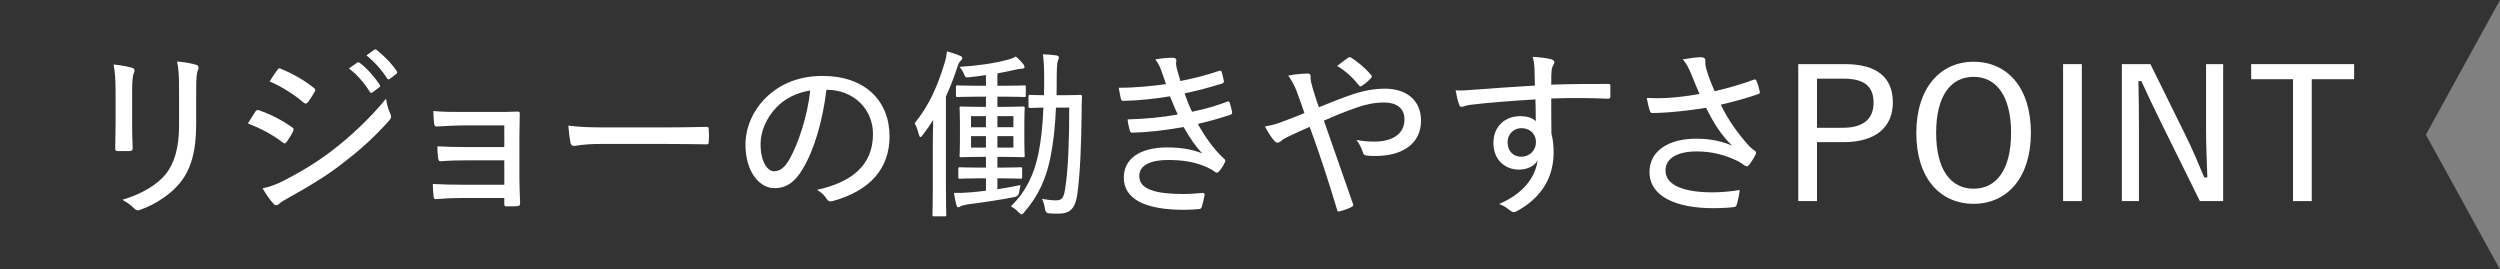 <svg viewBox="0 0 274.89 29.63" xmlns="http://www.w3.org/2000/svg"><rect x="0" y="0" width="274.89" height="29.63" fill="#808080" stroke="none"/><path d="m274.89 29.63h-137.45-137.44v-14.82-14.81h137.44 137.45l-8.15 14.81z" fill="#333"/><g fill="#fff"><path d="m12.71 10.01c0-1.32-.08-2.16-.22-2.92.66.06 1.56.22 2.04.36.3.1.3.32.2.54-.14.32-.2.86-.2 2.02v3.66c0 1.04.02 1.8.06 2.6 0 .26-.1.34-.36.34h-1.26c-.24 0-.32-.08-.3-.32 0-.78.04-1.8.04-2.72zm8.86 3.66c0 3.04-.6 4.92-1.7 6.34-.96 1.24-2.66 2.42-4.4 3.04-.12.04-.22.08-.3.08-.14 0-.26-.06-.4-.2-.36-.36-.78-.68-1.32-.96 2.08-.62 3.76-1.6 4.76-2.8.94-1.18 1.48-2.84 1.48-5.42v-3.58c0-1.86-.04-2.6-.22-3.4.76.04 1.58.2 2.12.36.18.06.24.18.24.32 0 .08-.02.18-.06.26-.16.34-.2.9-.2 2.44z"/><path d="m28.08 12.27c.1-.14.2-.2.36-.16 1.38.48 2.56 1.1 3.66 1.88.14.08.18.16.18.26 0 .06-.02.12-.06.2-.18.38-.46.82-.7 1.16-.08.1-.14.16-.22.16-.06 0-.12-.04-.2-.1-1.18-.9-2.46-1.56-3.84-2.1.36-.56.64-1.04.82-1.3zm3.15 7.58c1.88-.98 3.6-1.98 5.5-3.46 1.66-1.28 3.82-3.22 5.72-5.54.1.66.2 1.08.48 1.68.04.1.08.2.08.3 0 .12-.06.24-.18.38-1.76 1.98-3.32 3.34-5.22 4.8-1.76 1.36-3.68 2.52-5.9 3.74-.46.26-.84.48-1.04.68-.1.1-.2.14-.3.14s-.22-.06-.32-.2c-.36-.36-.8-1.02-1.18-1.66.76-.16 1.42-.38 2.36-.86zm-.74-12.16c.14-.18.2-.22.42-.12 1.24.52 2.52 1.22 3.6 2.1.12.08.16.14.16.22s-.04.14-.08.22c-.22.36-.54.92-.8 1.2-.06.06-.12.08-.18.08-.08 0-.14-.04-.24-.12-1.02-.88-2.42-1.76-3.72-2.32.24-.38.56-.88.84-1.26zm8.78-.8c.1-.06.16-.06.28.02.74.54 1.6 1.5 2.2 2.4.08.12.06.2-.04.28l-.74.56s-.1.06-.16.06c-.04 0-.1-.02-.14-.1-.62-1-1.4-1.9-2.3-2.58zm1.86-1.4c.06-.04.1-.06.14-.06s.1.02.14.06c.82.64 1.68 1.52 2.22 2.34.06.1.06.2-.06.3l-.7.54c-.06.04-.1.06-.14.06-.06 0-.12-.04-.16-.1-.54-.88-1.36-1.8-2.28-2.54z"/><path d="m55.45 13.79h-4.5c-.9 0-2.06.08-2.92.12-.18.02-.28-.08-.3-.36-.04-.38-.08-.78-.08-1.34 1.12.1 2.04.1 3.28.1h3.34c.86 0 1.82 0 2.62-.04.24 0 .28.08.26.28 0 .88-.04 1.72-.04 2.54v4.4c0 .82.04 1.82.08 2.84 0 .26-.08.32-.34.34s-.8.02-1.1.02c-.26 0-.3-.04-.3-.26v-.66h-4.66c-.88 0-1.86.04-2.84.12-.2.02-.26-.06-.28-.34-.04-.32-.08-.82-.08-1.32 1.1.06 2.2.08 3.26.08h4.6v-2.68h-4.16c-.82 0-1.92.02-2.8.1-.22.02-.28-.08-.32-.36-.04-.32-.08-.78-.08-1.28 1.12.06 2.08.08 3.18.08h4.18z"/><path d="m65.93 15.83c-1.84 0-2.66.22-2.8.22-.22 0-.34-.1-.4-.34-.08-.38-.18-1.16-.24-1.9 1.26.18 2.56.2 4.38.2h6.26c1.44 0 2.94-.02 4.48-.06.26-.02.32.04.32.26.04.42.04.96 0 1.4 0 .22-.06.28-.32.26-1.5-.02-2.98-.04-4.38-.04z"/><path d="m88.29 18.53c-.86 1.48-1.82 2.16-3.14 2.16-1.6 0-3.18-1.74-3.18-4.8 0-1.88.84-3.8 2.3-5.2 1.56-1.5 3.6-2.34 6.2-2.34 4.64 0 7.34 2.74 7.34 6.64 0 3.46-2.04 5.96-6.26 7.12-.32.08-.48.02-.68-.28-.16-.26-.48-.64-1.04-.96 3.72-.8 6.16-2.62 6.16-6.14 0-2.7-2.08-4.86-5.12-4.86-.4 3.38-1.34 6.6-2.58 8.66zm-2.9-6.74c-1.18 1.22-1.76 2.74-1.76 4.04 0 2.04.8 3 1.48 3 .62 0 1.16-.36 1.72-1.36.96-1.72 1.96-4.7 2.26-7.52-1.5.24-2.78.88-3.7 1.84z"/><path d="m102.57 15.73c0-.72.02-1.66.04-2.54-.34.54-.72 1.1-1.14 1.64-.12.16-.2.24-.26.24-.08 0-.12-.1-.18-.28-.14-.56-.26-.88-.46-1.24 1.64-2 2.54-4.18 3.26-6.52.16-.48.24-.9.3-1.38.52.14.96.28 1.42.48.16.06.26.14.26.26s-.08.22-.2.32-.24.3-.38.78c-.36 1.08-.76 2.12-1.22 3.12v9.92c0 2.04.04 2.98.04 3.08 0 .16-.02.18-.18.18h-1.16c-.16 0-.18-.02-.18-.18 0-.12.04-1.04.04-3.08zm5.84-7.48c-.6.1-1.22.18-1.82.24-.42.04-.44.04-.58-.32-.14-.34-.3-.58-.5-.82 1.96-.12 3.82-.38 5.34-.8.32-.08.58-.18.84-.34.36.3.6.56.84.86.08.12.12.2.12.3 0 .12-.1.18-.26.18-.18 0-.36.04-.58.08-.68.16-1.4.3-2.14.44v1.36h.74c1.6 0 2.12-.04 2.22-.04.14 0 .16.02.16.18v.9c0 .18-.02.2-.16.2-.1 0-.62-.04-2.22-.04h-.74v1.12h.66c1.52 0 2.02-.04 2.12-.04.2 0 .22.02.22.18 0 .12-.04.54-.04 1.66v1.92c0 1.1.04 1.52.04 1.64 0 .16-.02.18-.22.18-.1 0-.6-.04-2.12-.04h-.66v1.18h.46c1.48 0 1.96-.04 2.06-.04.18 0 .2.02.2.18v.88c0 .18-.02.2-.2.2-.1 0-.58-.04-2.06-.04h-.46v1.2c.8-.12 1.66-.28 2.54-.46-.04.22-.1.44-.14.72q-.04.5-.54.6c-1.38.28-3.4.58-5.1.8-.42.08-.72.14-.82.22-.06.04-.16.1-.28.1-.06 0-.14-.12-.18-.3-.1-.36-.18-.74-.26-1.28.54.02 1.08 0 1.82-.06.48-.04 1.06-.1 1.7-.18v-1.36h-.78c-1.5 0-1.96.04-2.08.04-.16 0-.18-.02-.18-.2v-.88c0-.16.02-.18.18-.18.12 0 .58.04 2.08.04h.78v-1.18h-.56c-1.54 0-2.04.04-2.14.04-.18 0-.2-.02-.2-.18 0-.12.04-.54.04-1.64v-1.92c0-1.12-.04-1.54-.04-1.66 0-.16.02-.18.2-.18.1 0 .6.04 2.14.04h.56v-1.12h-.9c-1.6 0-2.12.04-2.22.04-.16 0-.18-.02-.18-.2v-.9c0-.16.02-.18.18-.18.1 0 .62.04 2.22.04h.9zm0 5.74v-1.22h-1.64v1.22zm0 2.24v-1.26h-1.64v1.26zm1.26-3.46v1.22h1.76v-1.22zm1.76 2.2h-1.76v1.26h1.76zm4.68-3.14c-.08 1.96-.28 3.88-.62 5.54-.48 2.28-1.28 4.14-2.9 6-.12.14-.2.2-.26.2-.08 0-.16-.08-.32-.22-.3-.32-.56-.5-.86-.66 1.68-1.64 2.56-3.54 3.02-5.76.28-1.3.48-3.12.56-5.1-1 .02-1.36.04-1.46.04-.16 0-.18-.02-.18-.18v-1.06c0-.18.02-.2.18-.2.1 0 .46.04 1.52.04.02-.62.02-1.26.02-1.88 0-1.24-.04-1.92-.14-2.62.48.02 1.1.06 1.48.12.18.04.28.12.28.2 0 .14-.08.28-.14.48-.06.22-.1.8-.1 1.92 0 .6 0 1.18-.02 1.78h.76c1.32 0 1.72-.04 1.84-.04.16 0 .2.04.2.22-.04.64-.04 1.2-.04 1.82-.04 3.18-.14 6.52-.48 8.94-.22 1.4-.7 2.08-2.04 2.08-.44 0-.76 0-1.14-.04q-.32-.04-.38-.54c-.06-.4-.16-.72-.32-1.04.58.1 1.1.16 1.58.16.66 0 .82-.34.98-1.34.32-2.06.44-5.18.44-8.86z"/><path d="m127.71 7.81c-.18-.52-.36-.86-.68-1.28.68-.12 1.38-.18 1.94-.18.24 0 .38.12.38.3 0 .08-.04.22-.04.34 0 .18.04.36.14.74.14.52.22.8.34 1.18 1.48-.3 2.74-.6 4.26-1.12.14-.04.22-.04.28.12.08.3.18.68.24.98.02.16-.06.26-.2.3-1.42.44-2.72.78-4.12 1.08.22.62.48 1.32.82 2.02 1.54-.32 2.72-.68 3.84-1.1.16-.08.24-.04.3.1.12.36.2.66.26 1 .02.16.02.24-.16.32-1.12.38-2.4.74-3.6 1.02.8 1.44 1.78 2.82 2.88 3.82.16.14.18.2.1.38-.16.36-.38.7-.62.98-.1.12-.18.18-.28.18-.06 0-.14-.04-.24-.12-.36-.28-.84-.5-1.32-.68-1.04-.4-2.28-.6-3.78-.6-1.94 0-3.18.58-3.18 1.76 0 1.48 1.8 1.98 4.86 1.98.74 0 1.44-.06 2.12-.12.18 0 .22.1.2.24-.06.38-.18.88-.3 1.28-.06.18-.12.24-.34.26-.48.04-.96.08-1.62.08-4.28 0-6.62-1.18-6.62-3.54 0-2.06 1.74-3.32 4.78-3.32 1.6 0 2.92.26 3.84.66-.68-.72-1.4-1.74-2.04-2.9-2.04.36-3.94.58-5.62.62-.18 0-.24-.04-.3-.24-.08-.3-.22-.82-.24-1.22 2.02-.06 3.72-.22 5.52-.54-.3-.58-.56-1.28-.86-2-1.72.28-3.4.46-5.08.5-.2 0-.28-.04-.32-.22-.04-.2-.16-.74-.24-1.22 1.92 0 3.76-.2 5.2-.4-.16-.46-.3-.86-.5-1.44z"/><path d="m148.61 10.41c1.32-.44 2.48-.66 3.68-.66 2.42 0 3.96 1.34 3.96 3.5 0 2.52-1.98 3.9-5.02 3.9-.36 0-.64 0-.92-.04-.26-.02-.34-.1-.42-.26-.18-.54-.36-.96-.74-1.46.7.12 1.26.18 1.96.18 1.94 0 3.32-.8 3.32-2.44 0-1.36-1.04-1.86-2.22-1.86s-2.12.24-3.1.58c-1.22.42-2.32.88-3.54 1.42 1.08 3.1 2.1 5.96 3.18 9.1.08.22.08.28-.16.4-.38.2-.86.36-1.34.48-.14.02-.18 0-.22-.16-.98-3.26-1.88-6.02-3.02-9.14-.88.38-1.5.66-2.12.96-.54.24-.82.4-1.06.62-.12.1-.26.16-.34.16-.1 0-.26-.06-.4-.24-.38-.44-.72-1.02-1-1.54.86-.16 1.34-.3 2-.56.62-.24 1.26-.46 2.34-.92-.24-.72-.5-1.44-.84-2.36-.2-.54-.46-1.08-.94-1.76.7-.14 1.58-.22 2.18-.22.22 0 .28.12.28.34-.02.22 0 .36.06.62.08.34.16.64.4 1.4.18.62.32.96.46 1.34 1.26-.5 2.4-.98 3.58-1.38zm-.38-4.06c.08-.04.12-.06.18-.06.04 0 .1.02.18.06.7.46 1.5 1.1 2.16 1.88.06.06.08.12.08.18s-.02.12-.08.18c-.28.3-.64.62-1.02.86-.1.06-.2.08-.28-.04-.68-.84-1.42-1.56-2.42-2.16.44-.34.9-.7 1.2-.9z"/><path d="m177.07 10.61c0 .2-.08.24-.3.24-2.1-.08-4.02-.1-6.2-.02 0 1.24 0 2.58.02 3.86.16.6.24 1.34.24 2.06 0 2.44-1.04 4.72-3.78 6.32-.26.16-.46.26-.6.26s-.3-.1-.46-.22c-.32-.28-.74-.54-1.16-.68 2.64-1.12 3.98-2.9 4.24-4.78-.42.7-1.26 1-2.06 1-1.46 0-2.8-1.02-2.8-2.92s1.34-2.96 2.96-2.96c.66 0 1.32.16 1.7.56 0-.86-.02-1.58-.04-2.4-2.72.16-5.44.38-7.2.6-.46.06-.74.22-.9.22s-.24-.06-.28-.24c-.14-.32-.28-.92-.4-1.58.7.06 1.36-.02 2.48-.1 1.46-.12 3.7-.26 6.24-.42-.02-.74-.02-1.18-.04-1.78-.02-.54-.06-.84-.2-1.38.72.04 1.54.14 1.94.24.26.06.44.18.44.34 0 .12-.06.22-.16.4-.06.12-.12.3-.14.56-.04.36-.04.68-.04 1.52 2.2-.08 4.16-.08 6.24-.08.22 0 .26.02.26.26zm-11.3 5.04c0 1 .66 1.58 1.48 1.58.96 0 1.64-.7 1.64-1.6s-.66-1.54-1.6-1.54c-.76 0-1.52.56-1.52 1.56z"/><path d="m185.95 8.11c-.32-.72-.48-1.06-.92-1.58.78-.14 1.54-.24 1.96-.24.36 0 .52.12.52.36 0 .14-.02.34.02.52.04.28.14.66.34 1.2.22.6.4 1.08.66 1.66 1.7-.4 3.2-.84 4.28-1.26.16-.06.24-.06.32.12.14.28.28.78.36 1.16.04.16 0 .24-.12.28-1.12.4-2.44.78-4.16 1.18.74 1.54 1.76 3.06 3.18 4.62.2.18.36.3.54.44.1.06.16.12.16.2 0 .1-.04.2-.08.28-.14.28-.44.76-.62 1-.14.16-.22.24-.32.24s-.14-.04-.28-.12c-.26-.18-.46-.34-.76-.48-1.24-.6-2.7-1.04-4.44-1.04-2.18 0-3.46.76-3.46 2.1 0 1.7 2.2 2.4 5.14 2.4 1 0 2.1-.1 3.02-.26-.06.58-.22 1.3-.34 1.64-.06.18-.12.2-.3.24-.36.06-1.4.12-2.28.12-4.14 0-7-1.32-7-3.98 0-2.32 2.1-3.66 5.14-3.66 1.76 0 2.98.36 3.94.76-1.2-1.16-2.04-2.5-2.86-4.16-1.42.24-2.7.38-4.12.5-.56.04-1.3.08-1.8.08-.16 0-.22-.1-.28-.3-.12-.4-.22-.78-.32-1.36.82.04 1.52.04 2.2 0 1.02-.06 2.16-.18 3.6-.44-.34-.78-.58-1.36-.92-2.22z"/><path d="m202.85 7.05c3.58 0 5.28 1.5 5.28 4.22s-1.9 4.36-5.42 4.36h-2.92v6.48h-2.06v-15.06zm-3.06 7h2.84c2.32 0 3.38-1.02 3.38-2.76s-.96-2.64-3.28-2.64h-2.94z"/><path d="m223.31 14.59c0 4.94-2.6 7.82-6.3 7.82s-6.3-2.84-6.3-7.78 2.62-7.84 6.3-7.84 6.3 2.82 6.3 7.8zm-10.42.02c0 4.06 1.62 6.14 4.12 6.14s4.12-2.08 4.12-6.14-1.62-6.16-4.12-6.16-4.12 2.06-4.12 6.16z"/><path d="m228.91 22.11h-2.06v-15.06h2.06z"/><path d="m244.45 22.11h-2.56l-4.24-8.58c-.86-1.74-1.44-2.98-2.2-4.62h-.32c.04 1.74.06 3.34.06 5.1v8.1h-1.88v-15.06h3.14l3.78 7.66c.88 1.76 1.46 3.2 2.14 4.8h.34c-.04-1.7-.14-3.3-.14-5.18v-7.28h1.88z"/><path d="m258.85 8.71h-4.66v13.4h-2.06v-13.4h-4.6v-1.66h11.32z"/></g></svg>